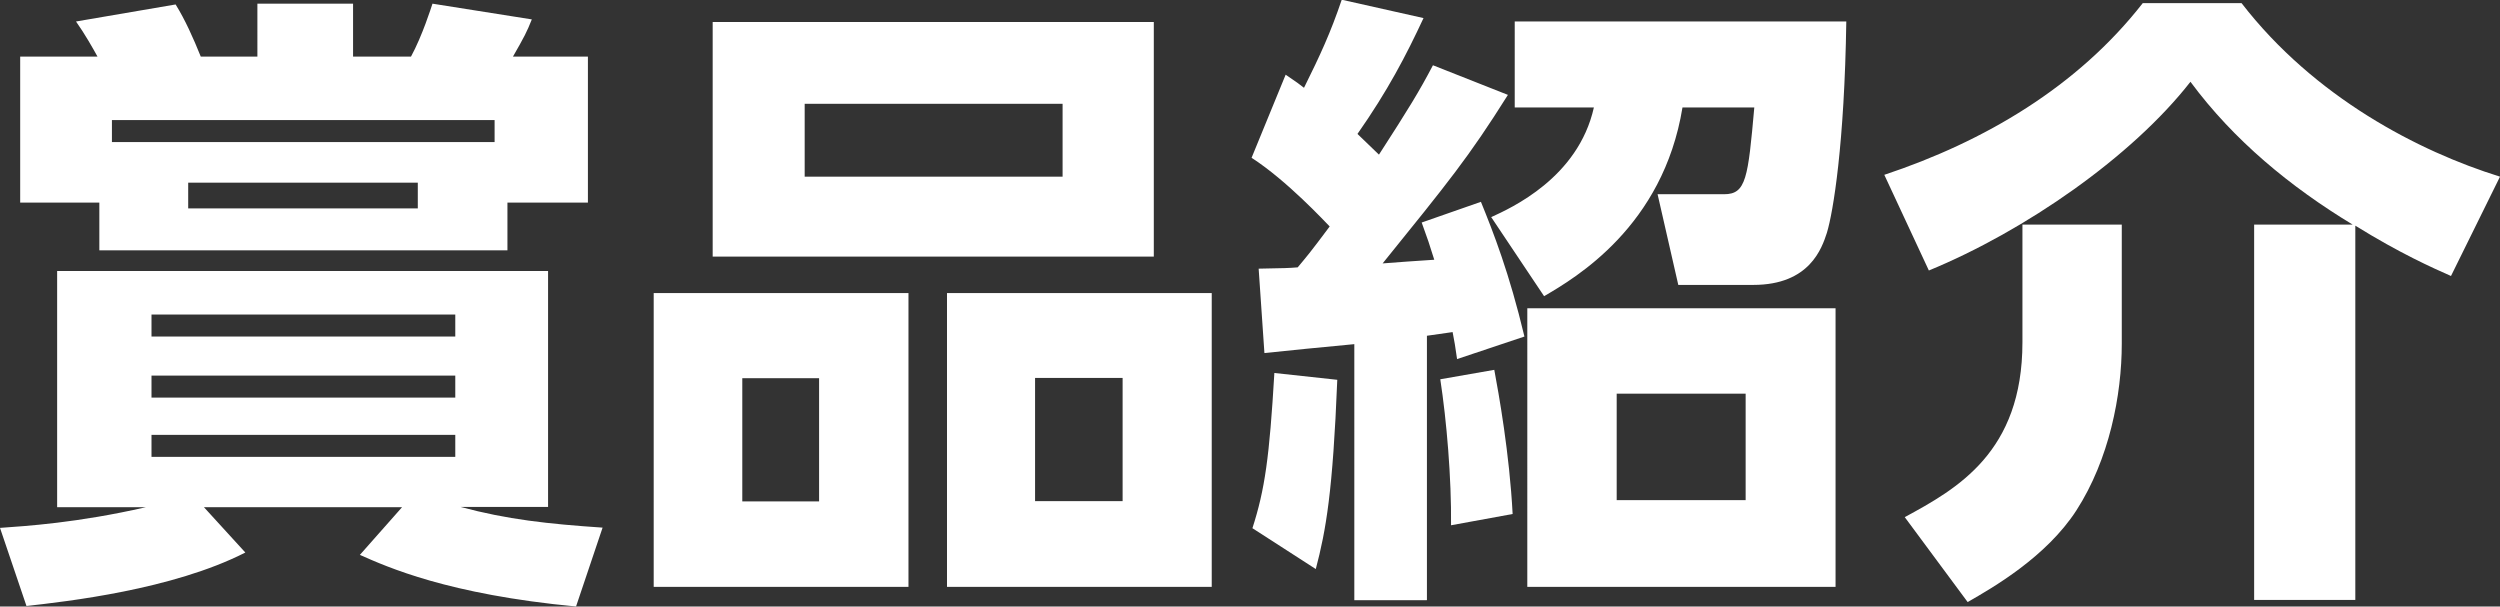 <?xml version="1.0" encoding="UTF-8"?><svg id="_レイヤー_2" xmlns="http://www.w3.org/2000/svg" viewBox="0 0 95.38 23.14"><rect x="0" y="0" width="95.38" height="23.14" fill="#333333" stroke="none"/><g id="_レイヤー_3"><g><path d="M21.99,23.14c-4.9-.46-7.22-1.51-8.26-1.97l1.61-1.82H7.78l1.58,1.73c-2.78,1.42-6.84,1.87-8.35,2.04l-1.01-2.98c.98-.07,2.95-.19,5.57-.79H2.18V10.34H20.91v9h-3.34c1.78,.48,3.34,.65,5.42,.79l-1.01,3Zm-2.64-13.59H3.79v-1.82H.77V2.16H3.72c-.17-.31-.48-.86-.82-1.34L6.7,.17c.36,.58,.67,1.27,.96,1.99h2.16V.14h3.65V2.16h2.21c.43-.79,.77-1.87,.82-2.02l3.79,.6c-.19,.48-.29,.67-.72,1.42h2.86V7.73h-3.07v1.82Zm-.48-4.13v-.84H4.27v.84h14.59Zm-1.49,6.58H5.78v.84h11.59v-.84Zm0,2.33H5.78v.84h11.59v-.84Zm0,2.26H5.78v.84h11.59v-.84Zm-1.44-9.62H7.18v.98H15.94v-.98Z" style="fill:#fff;"/><path d="M34.66,11.18v11.21h-9.72V11.18h9.72ZM44.02,.84V9.79H27.19V.84h16.83Zm-15.7,13.59v4.7h2.93v-4.7h-2.93Zm2.38-10.47v2.78h9.84V3.96h-9.84Zm15.53,7.22v11.21h-10.1V11.18h10.1Zm-6.74,3.24v4.7h3.34v-4.7h-3.34Z" style="fill:#fff;"/><path d="M54.43,22.9h-2.76V13.13c-.58,.05-3.19,.31-3.43,.34l-.22-3.22c1.01-.02,1.13-.02,1.49-.05,.34-.41,.43-.5,1.22-1.56-.17-.17-1.63-1.75-2.98-2.62l1.3-3.17c.43,.29,.55,.38,.7,.5,.62-1.25,1.01-2.09,1.44-3.36l3.12,.7c-.67,1.44-1.37,2.78-2.52,4.42,.43,.41,.55,.53,.82,.79,1.15-1.78,1.54-2.42,2.06-3.41l2.86,1.13c-1.51,2.4-2.26,3.31-4.78,6.43,.22-.02,1.61-.12,1.97-.14-.17-.55-.26-.82-.48-1.42l2.26-.79c.48,1.18,1.08,2.71,1.66,5.14l-2.57,.86c-.07-.5-.1-.67-.17-1.03-.14,.02-.84,.12-.98,.14v10.08Zm-6.65-2.74c.48-1.49,.65-2.71,.84-5.93l2.4,.26c-.17,4.27-.43,5.74-.82,7.22l-2.42-1.56Zm7.58-.12c.02-1.78-.17-4.01-.41-5.57l2.06-.36c.17,.91,.58,3.19,.7,5.5l-2.35,.43Zm1.54-11.76c.74-.34,3.31-1.49,3.91-4.18h-3.02V.82h12.65c-.07,4.68-.5,7.27-.74,8.06-.19,.58-.65,1.99-2.81,1.99h-2.86l-.79-3.46h2.54c.84,0,.91-.62,1.15-3.31h-2.74c-.74,4.54-4.08,6.5-5.28,7.2l-2.02-3.02Zm13.13,14.11h-11.76V11.76h11.76v10.63Zm-3.43-7.37h-4.92v4.06h4.92v-4.06Z" style="fill:#fff;"/><path d="M89.76,8.57c-2.38-1.44-4.54-3.22-6.19-5.45-2.23,2.86-6.31,5.69-9.98,7.2l-1.7-3.65c3.82-1.27,7.37-3.36,9.86-6.55h3.77c2.78,3.6,6.77,5.66,9.86,6.62l-1.87,3.79c-.7-.31-1.94-.86-3.65-1.92v14.28h-3.86V8.57h3.77Zm-8.81,0v4.54c0,1.97-.48,4.42-1.73,6.36-1.15,1.78-3.19,2.95-4.15,3.5l-2.4-3.24c1.99-1.08,4.49-2.47,4.49-6.67v-4.49h3.79Z" style="fill:#fff;"/></g></g></svg>
